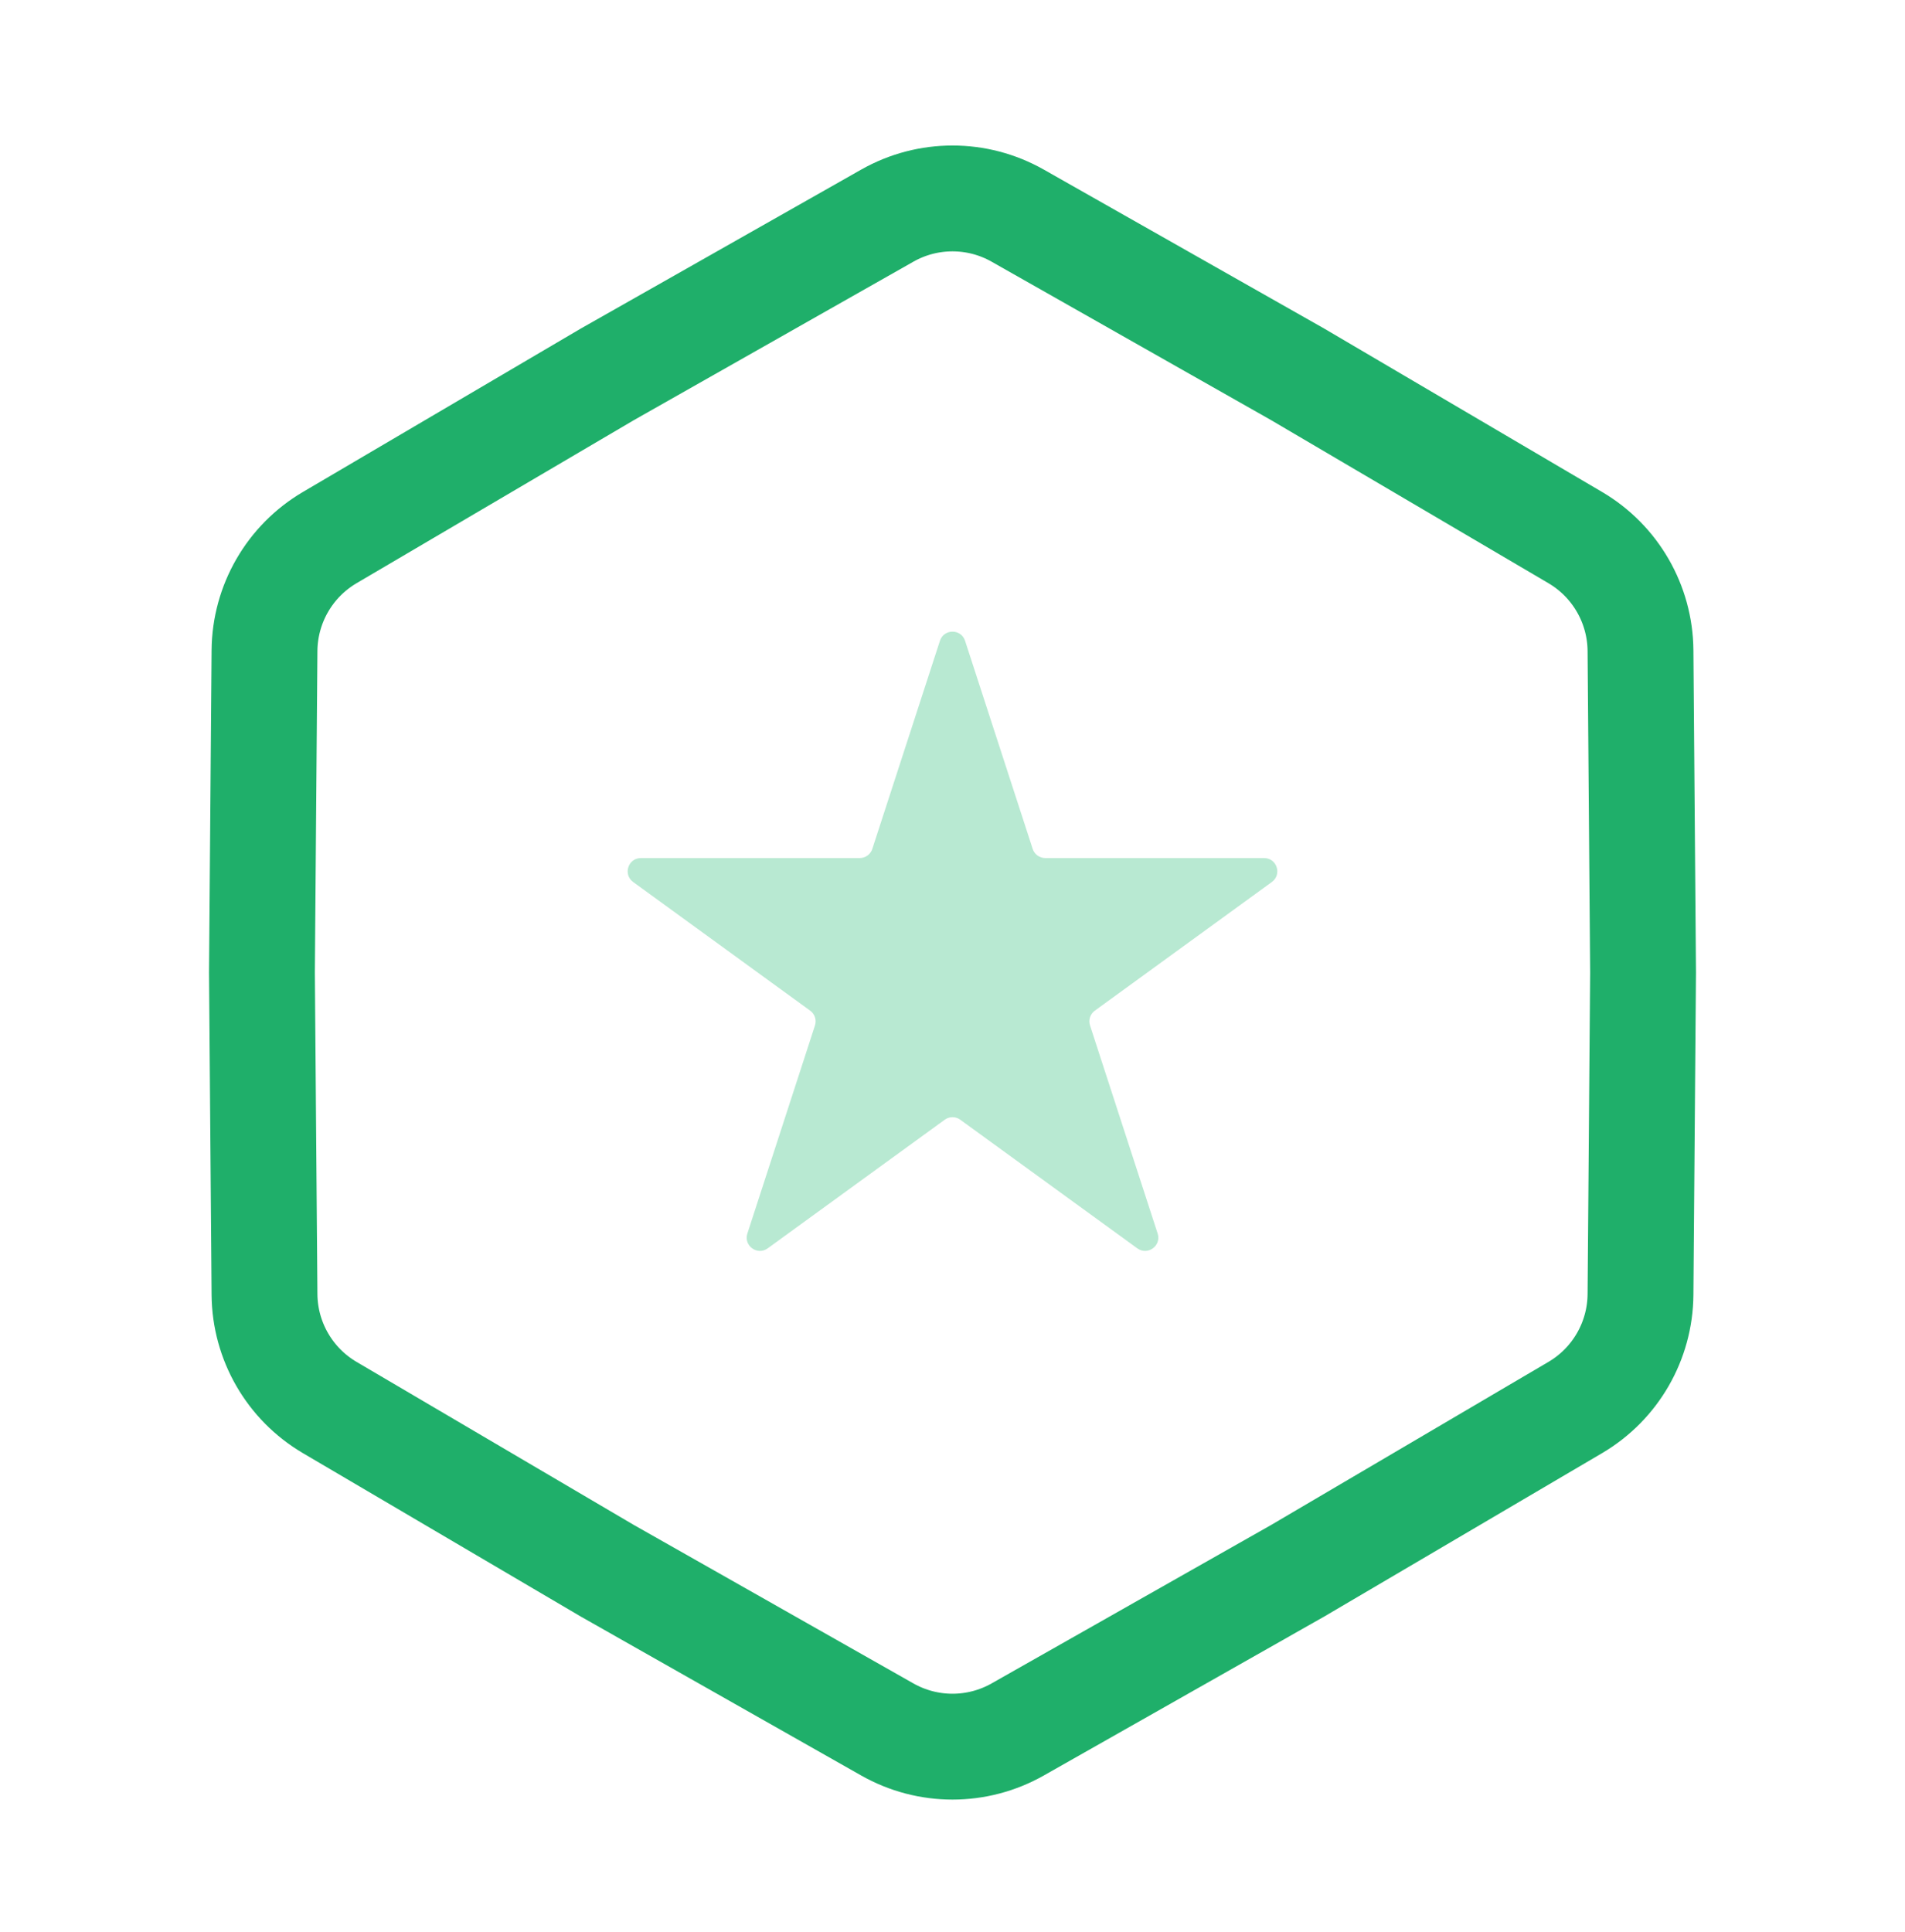 <svg xmlns="http://www.w3.org/2000/svg" width="72" height="73" viewBox="0 0 72 73" fill="none"><path d="M33.535 8.149C35.064 7.282 36.936 7.282 38.465 8.149L49.05 14.149L59.538 20.315C61.053 21.206 61.989 22.828 62.003 24.586L62.1 36.752L62.003 48.918C61.989 50.676 61.053 52.297 59.538 53.188L49.05 59.355L38.465 65.354C36.936 66.221 35.064 66.221 33.535 65.354L22.95 59.355L12.462 53.188C10.947 52.297 10.011 50.676 9.997 48.918L9.9 36.752L9.997 24.586C10.011 22.828 10.947 21.206 12.462 20.315L22.95 14.149L33.535 8.149Z" stroke="#1FAF6A" stroke-width="4"></path><path d="M35.525 24.215C35.674 23.755 36.326 23.755 36.475 24.215L39.031 32.08C39.098 32.286 39.29 32.425 39.507 32.425H47.776C48.26 32.425 48.462 33.045 48.07 33.33L41.38 38.191C41.204 38.318 41.131 38.544 41.198 38.75L43.754 46.614C43.903 47.075 43.376 47.458 42.984 47.173L36.294 42.313C36.119 42.185 35.881 42.185 35.706 42.313L29.016 47.173C28.624 47.458 28.097 47.075 28.247 46.614L30.802 38.75C30.869 38.544 30.796 38.318 30.62 38.191L23.93 33.33C23.538 33.045 23.74 32.425 24.224 32.425H32.493C32.71 32.425 32.902 32.286 32.969 32.08L35.525 24.215Z" fill="#B8E9D2"></path></svg>